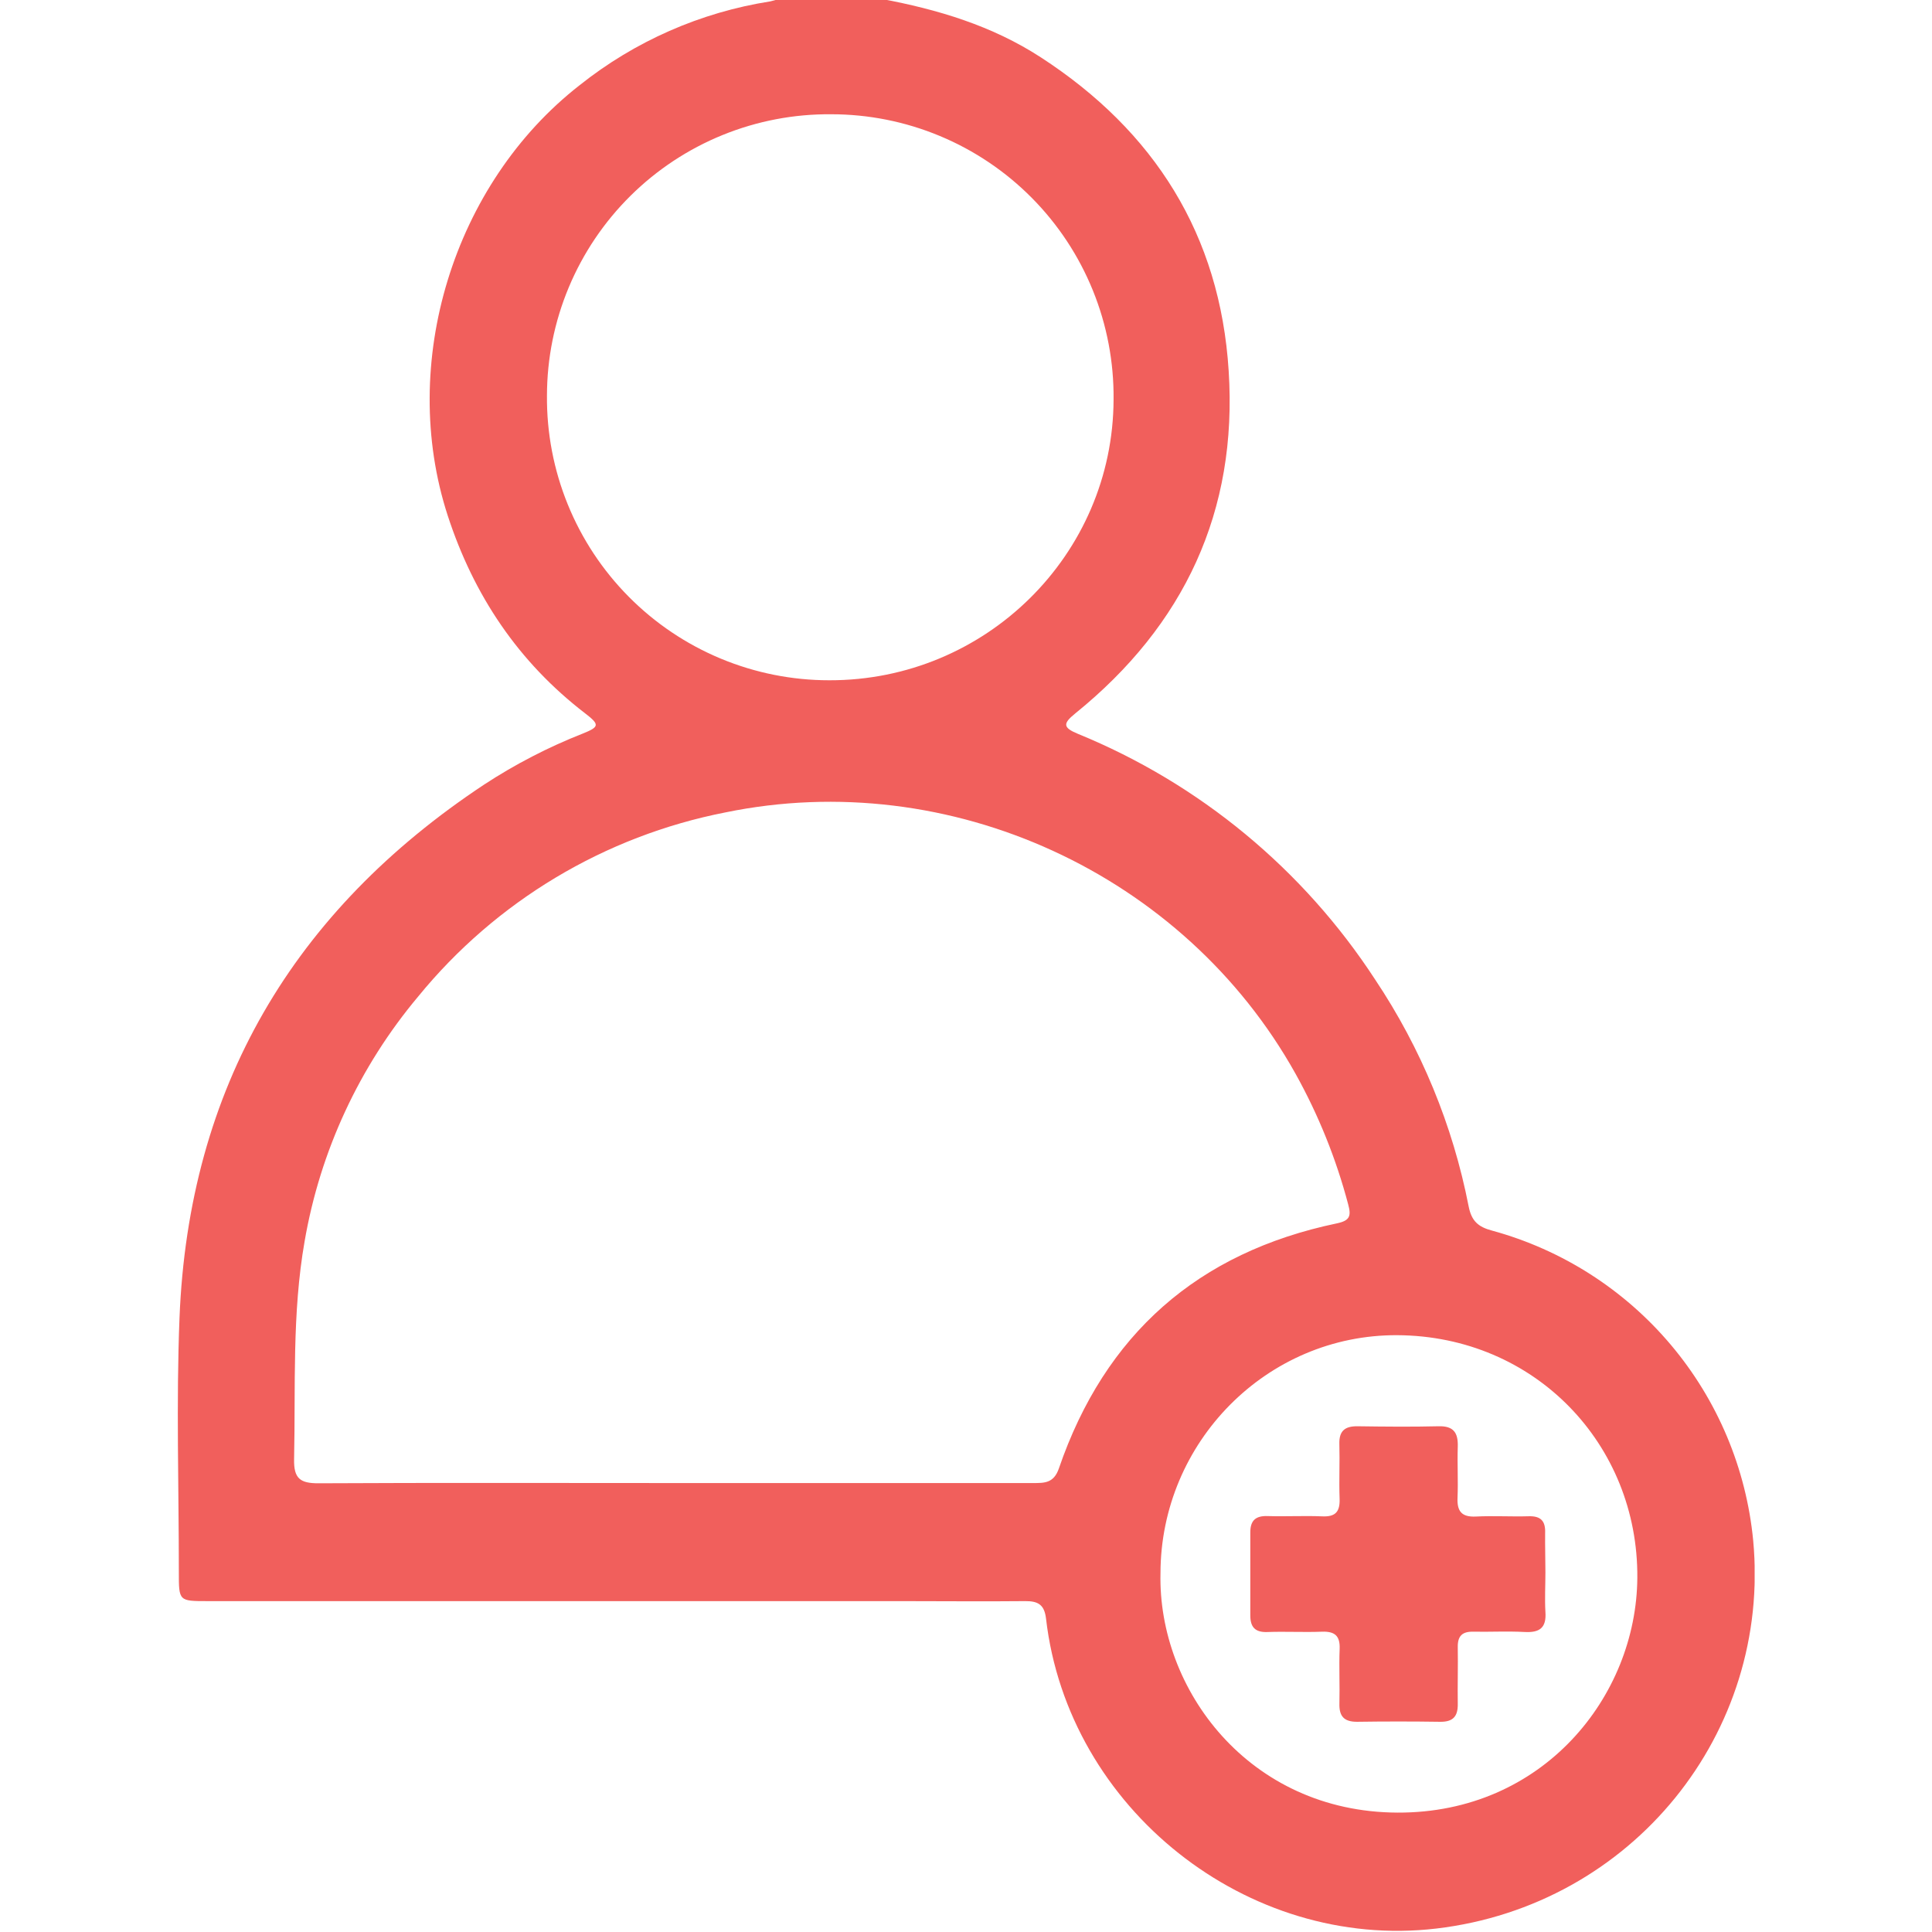 <svg width="512" height="512" viewBox="0 0 512 512" fill="none" xmlns="http://www.w3.org/2000/svg">
<g clip-path="url(#clip0_582_1066)">
<g clip-path="url(#clip1_582_1066)">
<path d="M233.474 -0.311C248.482 2.491 262.89 6.793 275.809 15.185C305.951 34.746 323.336 62.249 325.612 98.282C328.026 135.478 313.843 165.695 284.965 189.058C281.675 191.722 281.613 192.81 285.652 194.473C317.929 207.675 345.415 230.401 364.446 259.623C376.592 277.797 385.005 298.203 389.197 319.656C389.96 323.571 391.699 325.147 395.451 326.135C413.947 331.194 430.468 341.758 442.821 356.425C455.174 371.092 462.774 389.169 464.614 408.256C469.379 459.172 432.659 504.96 380.605 511.089C330.577 516.967 283.051 479.308 277.21 428.968C276.773 425.216 275.072 424.29 271.695 424.315C260.714 424.428 249.733 424.315 238.751 424.315H55.037C47.396 424.315 47.383 424.315 47.396 416.623C47.396 394.111 46.683 371.673 47.571 349.248C49.997 288.314 77.675 241.45 128.303 207.919C136.523 202.536 145.274 198.01 154.417 194.411C158.882 192.623 158.957 192.035 155.068 189.045C137.358 175.438 125.539 157.778 118.648 136.628C105.528 96.293 120.098 48.729 153.579 22.602C168.219 10.926 185.645 3.263 204.145 0.365C204.952 0.187 205.746 -0.048 206.521 -0.336L233.474 -0.311ZM178.831 393.022H273.683C276.735 393.022 279.249 393.11 280.612 389.158C292.819 353.588 317.458 331.901 354.265 324.209C357.73 323.483 358.117 322.27 357.292 319.206C354.104 307.121 349.414 295.482 343.334 284.562C313.768 231.557 251.721 203.053 192.238 215.298C160.244 221.563 131.446 238.818 110.831 264.075C95.236 282.657 84.848 305.043 80.727 328.949C77.362 348.097 78.35 367.396 77.938 386.669C77.825 391.834 79.538 393.11 84.479 393.085C115.934 392.922 147.376 393.022 178.831 393.022ZM219.766 180.278C261.226 180.378 295.008 146.997 295.108 105.836C295.205 95.947 293.341 86.137 289.623 76.972C285.906 67.808 280.408 59.472 273.448 52.446C266.489 45.42 258.205 39.843 249.076 36.039C239.948 32.234 230.156 30.277 220.266 30.281C210.415 30.197 200.645 32.063 191.518 35.771C182.391 39.48 174.088 44.957 167.088 51.888C160.087 58.819 154.526 67.067 150.727 76.156C146.928 85.246 144.964 94.997 144.95 104.848C144.865 114.726 146.739 124.522 150.461 133.671C154.183 142.821 159.681 151.143 166.638 158.156C173.594 165.169 181.87 170.735 190.989 174.532C200.108 178.329 209.888 180.282 219.766 180.278ZM307.54 416.911C306.827 447.653 330.94 480.184 370.324 480.359C408.921 480.534 433.684 449.567 433.909 418.137C434.172 382.792 406.782 354.026 370.274 353.838C335.693 353.675 307.602 382.216 307.54 416.911Z" fill="#F15F5C"/>
<path d="M409.55 416.683C409.55 420.172 409.349 423.687 409.55 427.164C409.862 431.416 407.999 432.717 403.997 432.492C399.519 432.254 395.004 432.492 390.514 432.417C387.537 432.329 386.274 433.517 386.324 436.506C386.412 441.509 386.249 446.512 386.324 451.515C386.387 454.867 385.074 456.355 381.584 456.293C374.263 456.184 366.943 456.184 359.622 456.293C356.158 456.293 354.869 454.804 354.957 451.465C355.082 446.637 354.832 441.797 355.019 436.982C355.157 433.455 353.694 432.292 350.292 432.417C345.477 432.604 340.637 432.329 335.821 432.504C332.532 432.617 331.331 431.103 331.344 428.052C331.344 420.723 331.344 413.402 331.344 406.089C331.344 402.925 332.77 401.662 335.946 401.774C340.762 401.924 345.602 401.649 350.417 401.85C353.956 402.012 355.132 400.599 355.007 397.147C354.832 392.332 355.082 387.491 354.944 382.676C354.844 379.212 356.408 377.936 359.747 377.974C366.901 378.074 374.055 378.149 381.209 377.974C385.249 377.861 386.449 379.725 386.324 383.427C386.174 387.904 386.449 392.407 386.262 396.897C386.099 400.486 387.325 402.075 391.114 401.9C395.767 401.662 400.445 401.962 405.097 401.824C408.324 401.724 409.6 403.075 409.475 406.264C409.437 409.691 409.55 413.181 409.55 416.683Z" fill="#F15F5C"/>
</g>
</g>
<defs>
<clipPath id="clip0_582_1066">
<rect width="512" height="512" fill="white"/>
</clipPath>
<clipPath id="clip1_582_1066">
<rect width="417.881" height="512" fill="white" transform="translate(47.117 -0.312)"/>
</clipPath>
</defs>
</svg>

